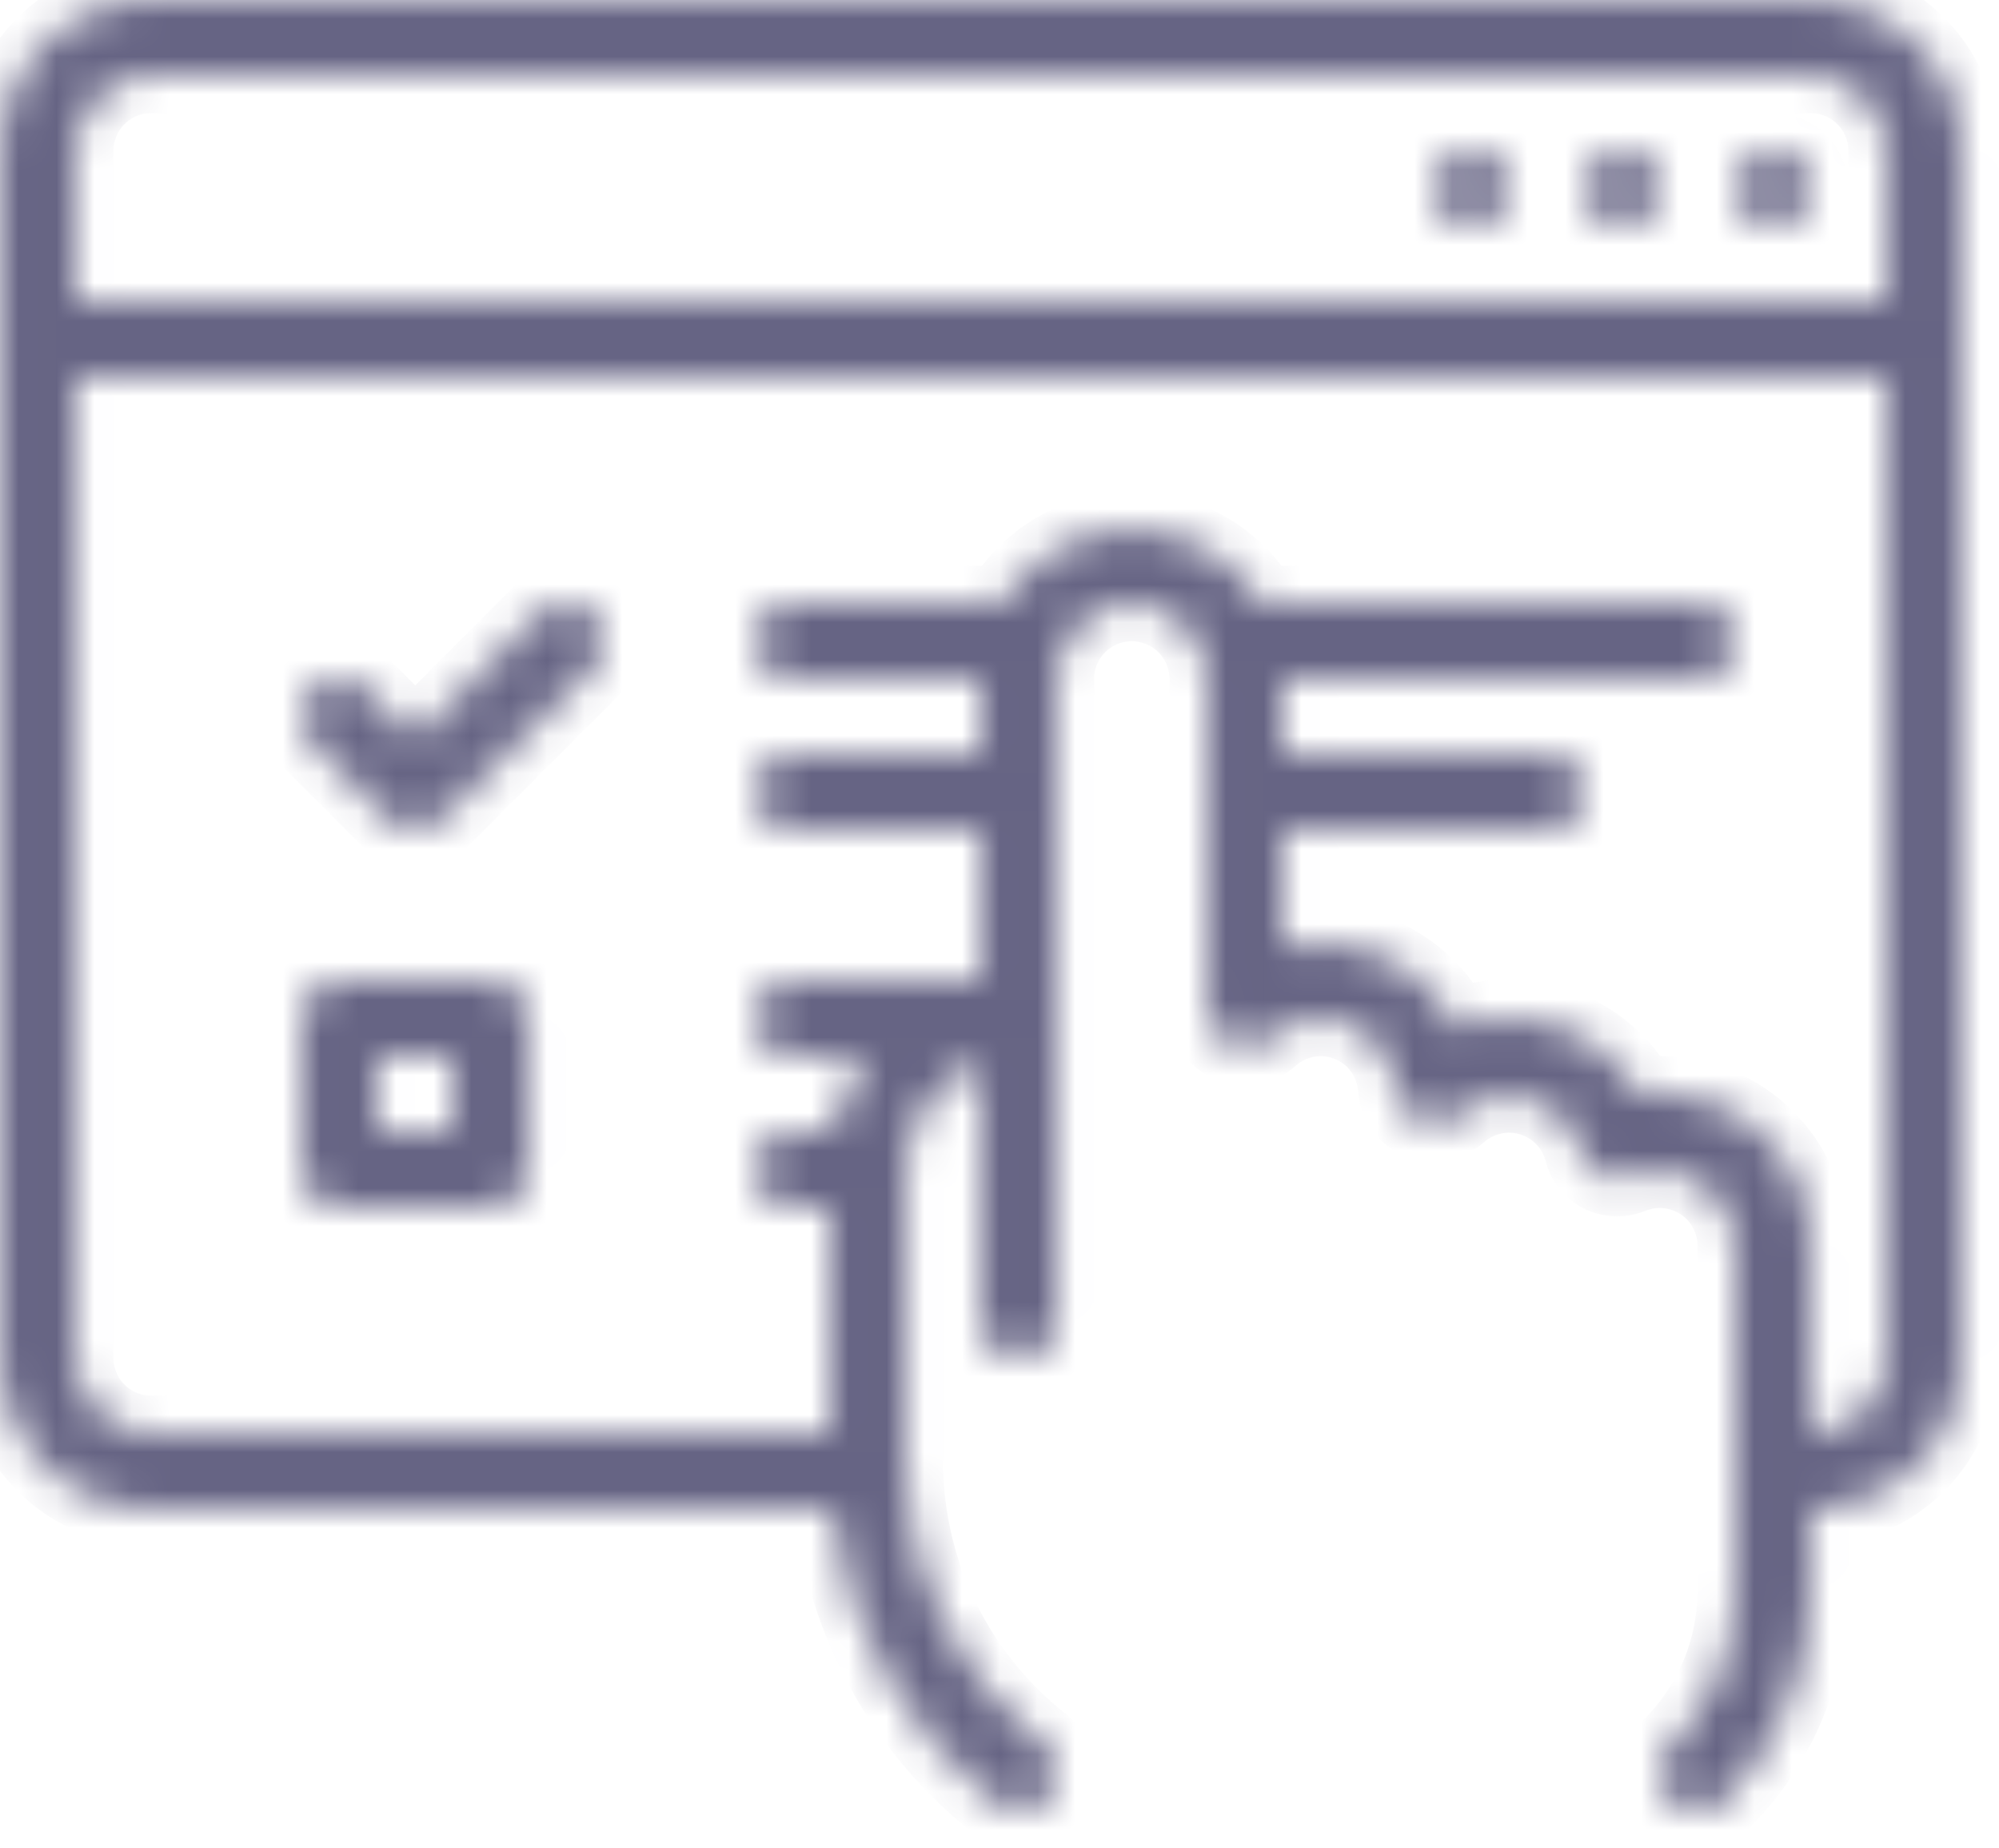 <svg width="53" height="49" viewBox="0 0 53 49" fill="none" xmlns="http://www.w3.org/2000/svg">
<mask id="path-1-inside-1_1924_21413" fill="white">
<path d="M47.007 4C46.809 4 46.616 4.059 46.451 4.169C46.287 4.278 46.159 4.435 46.083 4.617C46.007 4.8 45.987 5.001 46.026 5.195C46.065 5.389 46.16 5.567 46.3 5.707C46.44 5.847 46.618 5.942 46.812 5.981C47.006 6.019 47.207 6 47.389 5.924C47.572 5.848 47.728 5.72 47.838 5.556C47.948 5.391 48.007 5.198 48.007 5C48.007 4.735 47.901 4.48 47.714 4.293C47.526 4.105 47.272 4 47.007 4ZM43.007 4C42.809 4 42.616 4.059 42.451 4.169C42.287 4.278 42.159 4.435 42.083 4.617C42.007 4.8 41.987 5.001 42.026 5.195C42.065 5.389 42.16 5.567 42.3 5.707C42.44 5.847 42.618 5.942 42.812 5.981C43.006 6.019 43.207 6 43.389 5.924C43.572 5.848 43.728 5.72 43.838 5.556C43.948 5.391 44.007 5.198 44.007 5C44.007 4.735 43.901 4.48 43.714 4.293C43.526 4.105 43.272 4 43.007 4ZM39.007 4C38.809 4 38.616 4.059 38.451 4.169C38.287 4.278 38.159 4.435 38.083 4.617C38.007 4.8 37.987 5.001 38.026 5.195C38.065 5.389 38.16 5.567 38.3 5.707C38.44 5.847 38.618 5.942 38.812 5.981C39.006 6.019 39.207 6 39.389 5.924C39.572 5.848 39.728 5.72 39.838 5.556C39.948 5.391 40.007 5.198 40.007 5C40.007 4.735 39.901 4.48 39.714 4.293C39.526 4.105 39.272 4 39.007 4ZM48.007 0H4.007C2.946 0 1.929 0.421 1.178 1.172C0.428 1.922 0.007 2.939 0.007 4V36C0.007 37.061 0.428 38.078 1.178 38.828C1.929 39.579 2.946 40 4.007 40H22.067C22.419 43.056 23.965 45.849 26.367 47.77C26.547 47.919 26.773 48.001 27.007 48C27.154 48 27.299 47.968 27.432 47.906C27.565 47.844 27.683 47.753 27.777 47.64C27.861 47.539 27.924 47.422 27.963 47.297C28.003 47.171 28.016 47.039 28.004 46.908C27.992 46.777 27.954 46.65 27.893 46.533C27.832 46.417 27.748 46.314 27.647 46.23C26.546 45.366 25.649 44.271 25.02 43.021C24.391 41.772 24.045 40.399 24.007 39V31C24.009 30.381 24.202 29.778 24.56 29.273C24.918 28.768 25.423 28.386 26.007 28.18V35C26.007 35.265 26.112 35.52 26.3 35.707C26.487 35.895 26.742 36 27.007 36C27.272 36 27.526 35.895 27.714 35.707C27.901 35.52 28.007 35.265 28.007 35V18C28.007 17.47 28.218 16.961 28.593 16.586C28.968 16.211 29.476 16 30.007 16C30.537 16 31.046 16.211 31.421 16.586C31.796 16.961 32.007 17.47 32.007 18V26.78C32.007 26.973 32.064 27.162 32.169 27.324C32.275 27.486 32.425 27.614 32.602 27.692C32.778 27.77 32.974 27.796 33.165 27.765C33.355 27.735 33.533 27.649 33.677 27.52C34.041 27.189 34.515 27.004 35.007 27C35.514 26.999 36.002 27.19 36.374 27.535C36.745 27.881 36.971 28.354 37.007 28.86C37.019 29.049 37.084 29.231 37.195 29.385C37.306 29.538 37.458 29.657 37.635 29.727C37.811 29.798 38.003 29.816 38.189 29.781C38.376 29.747 38.548 29.659 38.687 29.53C38.943 29.304 39.254 29.147 39.588 29.075C39.922 29.002 40.27 29.017 40.597 29.117C40.924 29.218 41.22 29.4 41.456 29.648C41.692 29.895 41.861 30.199 41.947 30.53C41.98 30.667 42.045 30.795 42.135 30.904C42.225 31.014 42.338 31.101 42.467 31.16C42.596 31.218 42.736 31.248 42.877 31.248C43.018 31.248 43.158 31.218 43.287 31.16C43.588 31.044 43.912 31.002 44.233 31.039C44.553 31.075 44.86 31.189 45.128 31.369C45.395 31.55 45.614 31.793 45.767 32.077C45.92 32.361 46.003 32.677 46.007 33V42.17C46.005 43.716 45.391 45.198 44.297 46.29C44.203 46.383 44.129 46.494 44.078 46.615C44.027 46.737 44.001 46.868 44.001 47C44.001 47.132 44.027 47.263 44.078 47.385C44.129 47.506 44.203 47.617 44.297 47.71C44.39 47.804 44.5 47.878 44.622 47.929C44.744 47.98 44.875 48.006 45.007 48.006C45.139 48.006 45.27 47.98 45.391 47.929C45.513 47.878 45.624 47.804 45.717 47.71C47.176 46.234 47.998 44.245 48.007 42.17V40C49.068 40 50.085 39.579 50.835 38.828C51.585 38.078 52.007 37.061 52.007 36V4C52.007 2.939 51.585 1.922 50.835 1.172C50.085 0.421 49.068 0 48.007 0ZM50.007 36C50.007 36.53 49.796 37.039 49.421 37.414C49.046 37.789 48.537 38 48.007 38V33C48.007 31.939 47.585 30.922 46.835 30.172C46.085 29.421 45.068 29 44.007 29C43.831 28.985 43.653 28.985 43.477 29C43.008 28.171 42.26 27.536 41.365 27.21C40.471 26.884 39.489 26.887 38.597 27.22C38.265 26.552 37.753 25.99 37.118 25.598C36.484 25.206 35.753 24.998 35.007 25C34.669 24.998 34.333 25.041 34.007 25.13V22H41.007C41.272 22 41.526 21.895 41.714 21.707C41.901 21.52 42.007 21.265 42.007 21C42.007 20.735 41.901 20.48 41.714 20.293C41.526 20.105 41.272 20 41.007 20H34.007V18H45.007C45.272 18 45.526 17.895 45.714 17.707C45.901 17.52 46.007 17.265 46.007 17C46.007 16.735 45.901 16.48 45.714 16.293C45.526 16.105 45.272 16 45.007 16H33.447C33.093 15.403 32.589 14.909 31.986 14.565C31.383 14.222 30.701 14.041 30.007 14.041C29.313 14.041 28.631 14.222 28.027 14.565C27.424 14.909 26.921 15.403 26.567 16H21.007C20.742 16 20.487 16.105 20.3 16.293C20.112 16.48 20.007 16.735 20.007 17C20.007 17.265 20.112 17.52 20.3 17.707C20.487 17.895 20.742 18 21.007 18H26.007V20H21.007C20.742 20 20.487 20.105 20.3 20.293C20.112 20.48 20.007 20.735 20.007 21C20.007 21.265 20.112 21.52 20.3 21.707C20.487 21.895 20.742 22 21.007 22H26.007V26H21.007C20.742 26 20.487 26.105 20.3 26.293C20.112 26.48 20.007 26.735 20.007 27C20.007 27.265 20.112 27.52 20.3 27.707C20.487 27.895 20.742 28 21.007 28H23.007C22.547 28.586 22.229 29.271 22.077 30H21.007C20.742 30 20.487 30.105 20.3 30.293C20.112 30.48 20.007 30.735 20.007 31C20.007 31.265 20.112 31.52 20.3 31.707C20.487 31.895 20.742 32 21.007 32H22.007V38H4.007C3.476 38 2.968 37.789 2.593 37.414C2.218 37.039 2.007 36.53 2.007 36V10H50.007V36ZM50.007 8H2.007V4C2.007 3.47 2.218 2.961 2.593 2.586C2.968 2.211 3.476 2 4.007 2H48.007C48.537 2 49.046 2.211 49.421 2.586C49.796 2.961 50.007 3.47 50.007 4V8ZM9.007 32H13.007C13.272 32 13.526 31.895 13.714 31.707C13.902 31.52 14.007 31.265 14.007 31V27C14.007 26.735 13.902 26.48 13.714 26.293C13.526 26.105 13.272 26 13.007 26H9.007C8.742 26 8.487 26.105 8.3 26.293C8.112 26.48 8.007 26.735 8.007 27V31C8.007 31.265 8.112 31.52 8.3 31.707C8.487 31.895 8.742 32 9.007 32ZM10.007 28H12.007V30H10.007V28ZM10.297 21.71C10.39 21.803 10.501 21.876 10.623 21.926C10.745 21.976 10.875 22.001 11.007 22C11.272 21.996 11.525 21.893 11.717 21.71L15.717 17.71C15.905 17.522 16.011 17.266 16.011 17C16.011 16.734 15.905 16.478 15.717 16.29C15.528 16.102 15.273 15.996 15.007 15.996C14.741 15.996 14.485 16.102 14.297 16.29L11.007 19.59L9.717 18.29C9.529 18.102 9.273 17.996 9.007 17.996C8.741 17.996 8.485 18.102 8.297 18.29C8.109 18.478 8.003 18.734 8.003 19C8.003 19.266 8.109 19.522 8.297 19.71L10.297 21.71Z"/>
</mask>
<path d="M47.007 4C46.809 4 46.616 4.059 46.451 4.169C46.287 4.278 46.159 4.435 46.083 4.617C46.007 4.8 45.987 5.001 46.026 5.195C46.065 5.389 46.16 5.567 46.3 5.707C46.44 5.847 46.618 5.942 46.812 5.981C47.006 6.019 47.207 6 47.389 5.924C47.572 5.848 47.728 5.72 47.838 5.556C47.948 5.391 48.007 5.198 48.007 5C48.007 4.735 47.901 4.48 47.714 4.293C47.526 4.105 47.272 4 47.007 4ZM43.007 4C42.809 4 42.616 4.059 42.451 4.169C42.287 4.278 42.159 4.435 42.083 4.617C42.007 4.8 41.987 5.001 42.026 5.195C42.065 5.389 42.16 5.567 42.3 5.707C42.44 5.847 42.618 5.942 42.812 5.981C43.006 6.019 43.207 6 43.389 5.924C43.572 5.848 43.728 5.72 43.838 5.556C43.948 5.391 44.007 5.198 44.007 5C44.007 4.735 43.901 4.48 43.714 4.293C43.526 4.105 43.272 4 43.007 4ZM39.007 4C38.809 4 38.616 4.059 38.451 4.169C38.287 4.278 38.159 4.435 38.083 4.617C38.007 4.8 37.987 5.001 38.026 5.195C38.065 5.389 38.16 5.567 38.3 5.707C38.44 5.847 38.618 5.942 38.812 5.981C39.006 6.019 39.207 6 39.389 5.924C39.572 5.848 39.728 5.72 39.838 5.556C39.948 5.391 40.007 5.198 40.007 5C40.007 4.735 39.901 4.48 39.714 4.293C39.526 4.105 39.272 4 39.007 4ZM48.007 0H4.007C2.946 0 1.929 0.421 1.178 1.172C0.428 1.922 0.007 2.939 0.007 4V36C0.007 37.061 0.428 38.078 1.178 38.828C1.929 39.579 2.946 40 4.007 40H22.067C22.419 43.056 23.965 45.849 26.367 47.77C26.547 47.919 26.773 48.001 27.007 48C27.154 48 27.299 47.968 27.432 47.906C27.565 47.844 27.683 47.753 27.777 47.64C27.861 47.539 27.924 47.422 27.963 47.297C28.003 47.171 28.016 47.039 28.004 46.908C27.992 46.777 27.954 46.65 27.893 46.533C27.832 46.417 27.748 46.314 27.647 46.23C26.546 45.366 25.649 44.271 25.02 43.021C24.391 41.772 24.045 40.399 24.007 39V31C24.009 30.381 24.202 29.778 24.56 29.273C24.918 28.768 25.423 28.386 26.007 28.18V35C26.007 35.265 26.112 35.52 26.3 35.707C26.487 35.895 26.742 36 27.007 36C27.272 36 27.526 35.895 27.714 35.707C27.901 35.52 28.007 35.265 28.007 35V18C28.007 17.47 28.218 16.961 28.593 16.586C28.968 16.211 29.476 16 30.007 16C30.537 16 31.046 16.211 31.421 16.586C31.796 16.961 32.007 17.47 32.007 18V26.78C32.007 26.973 32.064 27.162 32.169 27.324C32.275 27.486 32.425 27.614 32.602 27.692C32.778 27.77 32.974 27.796 33.165 27.765C33.355 27.735 33.533 27.649 33.677 27.52C34.041 27.189 34.515 27.004 35.007 27C35.514 26.999 36.002 27.19 36.374 27.535C36.745 27.881 36.971 28.354 37.007 28.86C37.019 29.049 37.084 29.231 37.195 29.385C37.306 29.538 37.458 29.657 37.635 29.727C37.811 29.798 38.003 29.816 38.189 29.781C38.376 29.747 38.548 29.659 38.687 29.53C38.943 29.304 39.254 29.147 39.588 29.075C39.922 29.002 40.27 29.017 40.597 29.117C40.924 29.218 41.22 29.4 41.456 29.648C41.692 29.895 41.861 30.199 41.947 30.53C41.98 30.667 42.045 30.795 42.135 30.904C42.225 31.014 42.338 31.101 42.467 31.16C42.596 31.218 42.736 31.248 42.877 31.248C43.018 31.248 43.158 31.218 43.287 31.16C43.588 31.044 43.912 31.002 44.233 31.039C44.553 31.075 44.86 31.189 45.128 31.369C45.395 31.55 45.614 31.793 45.767 32.077C45.92 32.361 46.003 32.677 46.007 33V42.17C46.005 43.716 45.391 45.198 44.297 46.29C44.203 46.383 44.129 46.494 44.078 46.615C44.027 46.737 44.001 46.868 44.001 47C44.001 47.132 44.027 47.263 44.078 47.385C44.129 47.506 44.203 47.617 44.297 47.71C44.39 47.804 44.5 47.878 44.622 47.929C44.744 47.98 44.875 48.006 45.007 48.006C45.139 48.006 45.27 47.98 45.391 47.929C45.513 47.878 45.624 47.804 45.717 47.71C47.176 46.234 47.998 44.245 48.007 42.17V40C49.068 40 50.085 39.579 50.835 38.828C51.585 38.078 52.007 37.061 52.007 36V4C52.007 2.939 51.585 1.922 50.835 1.172C50.085 0.421 49.068 0 48.007 0ZM50.007 36C50.007 36.53 49.796 37.039 49.421 37.414C49.046 37.789 48.537 38 48.007 38V33C48.007 31.939 47.585 30.922 46.835 30.172C46.085 29.421 45.068 29 44.007 29C43.831 28.985 43.653 28.985 43.477 29C43.008 28.171 42.26 27.536 41.365 27.21C40.471 26.884 39.489 26.887 38.597 27.22C38.265 26.552 37.753 25.99 37.118 25.598C36.484 25.206 35.753 24.998 35.007 25C34.669 24.998 34.333 25.041 34.007 25.13V22H41.007C41.272 22 41.526 21.895 41.714 21.707C41.901 21.52 42.007 21.265 42.007 21C42.007 20.735 41.901 20.48 41.714 20.293C41.526 20.105 41.272 20 41.007 20H34.007V18H45.007C45.272 18 45.526 17.895 45.714 17.707C45.901 17.52 46.007 17.265 46.007 17C46.007 16.735 45.901 16.48 45.714 16.293C45.526 16.105 45.272 16 45.007 16H33.447C33.093 15.403 32.589 14.909 31.986 14.565C31.383 14.222 30.701 14.041 30.007 14.041C29.313 14.041 28.631 14.222 28.027 14.565C27.424 14.909 26.921 15.403 26.567 16H21.007C20.742 16 20.487 16.105 20.3 16.293C20.112 16.48 20.007 16.735 20.007 17C20.007 17.265 20.112 17.52 20.3 17.707C20.487 17.895 20.742 18 21.007 18H26.007V20H21.007C20.742 20 20.487 20.105 20.3 20.293C20.112 20.48 20.007 20.735 20.007 21C20.007 21.265 20.112 21.52 20.3 21.707C20.487 21.895 20.742 22 21.007 22H26.007V26H21.007C20.742 26 20.487 26.105 20.3 26.293C20.112 26.48 20.007 26.735 20.007 27C20.007 27.265 20.112 27.52 20.3 27.707C20.487 27.895 20.742 28 21.007 28H23.007C22.547 28.586 22.229 29.271 22.077 30H21.007C20.742 30 20.487 30.105 20.3 30.293C20.112 30.48 20.007 30.735 20.007 31C20.007 31.265 20.112 31.52 20.3 31.707C20.487 31.895 20.742 32 21.007 32H22.007V38H4.007C3.476 38 2.968 37.789 2.593 37.414C2.218 37.039 2.007 36.53 2.007 36V10H50.007V36ZM50.007 8H2.007V4C2.007 3.47 2.218 2.961 2.593 2.586C2.968 2.211 3.476 2 4.007 2H48.007C48.537 2 49.046 2.211 49.421 2.586C49.796 2.961 50.007 3.47 50.007 4V8ZM9.007 32H13.007C13.272 32 13.526 31.895 13.714 31.707C13.902 31.52 14.007 31.265 14.007 31V27C14.007 26.735 13.902 26.48 13.714 26.293C13.526 26.105 13.272 26 13.007 26H9.007C8.742 26 8.487 26.105 8.3 26.293C8.112 26.48 8.007 26.735 8.007 27V31C8.007 31.265 8.112 31.52 8.3 31.707C8.487 31.895 8.742 32 9.007 32ZM10.007 28H12.007V30H10.007V28ZM10.297 21.71C10.39 21.803 10.501 21.876 10.623 21.926C10.745 21.976 10.875 22.001 11.007 22C11.272 21.996 11.525 21.893 11.717 21.71L15.717 17.71C15.905 17.522 16.011 17.266 16.011 17C16.011 16.734 15.905 16.478 15.717 16.29C15.528 16.102 15.273 15.996 15.007 15.996C14.741 15.996 14.485 16.102 14.297 16.29L11.007 19.59L9.717 18.29C9.529 18.102 9.273 17.996 9.007 17.996C8.741 17.996 8.485 18.102 8.297 18.29C8.109 18.478 8.003 18.734 8.003 19C8.003 19.266 8.109 19.522 8.297 19.71L10.297 21.71Z" fill="#666484" stroke="#666484" stroke-width="2" mask="url(#path-1-inside-1_1924_21413)"/>
</svg>
